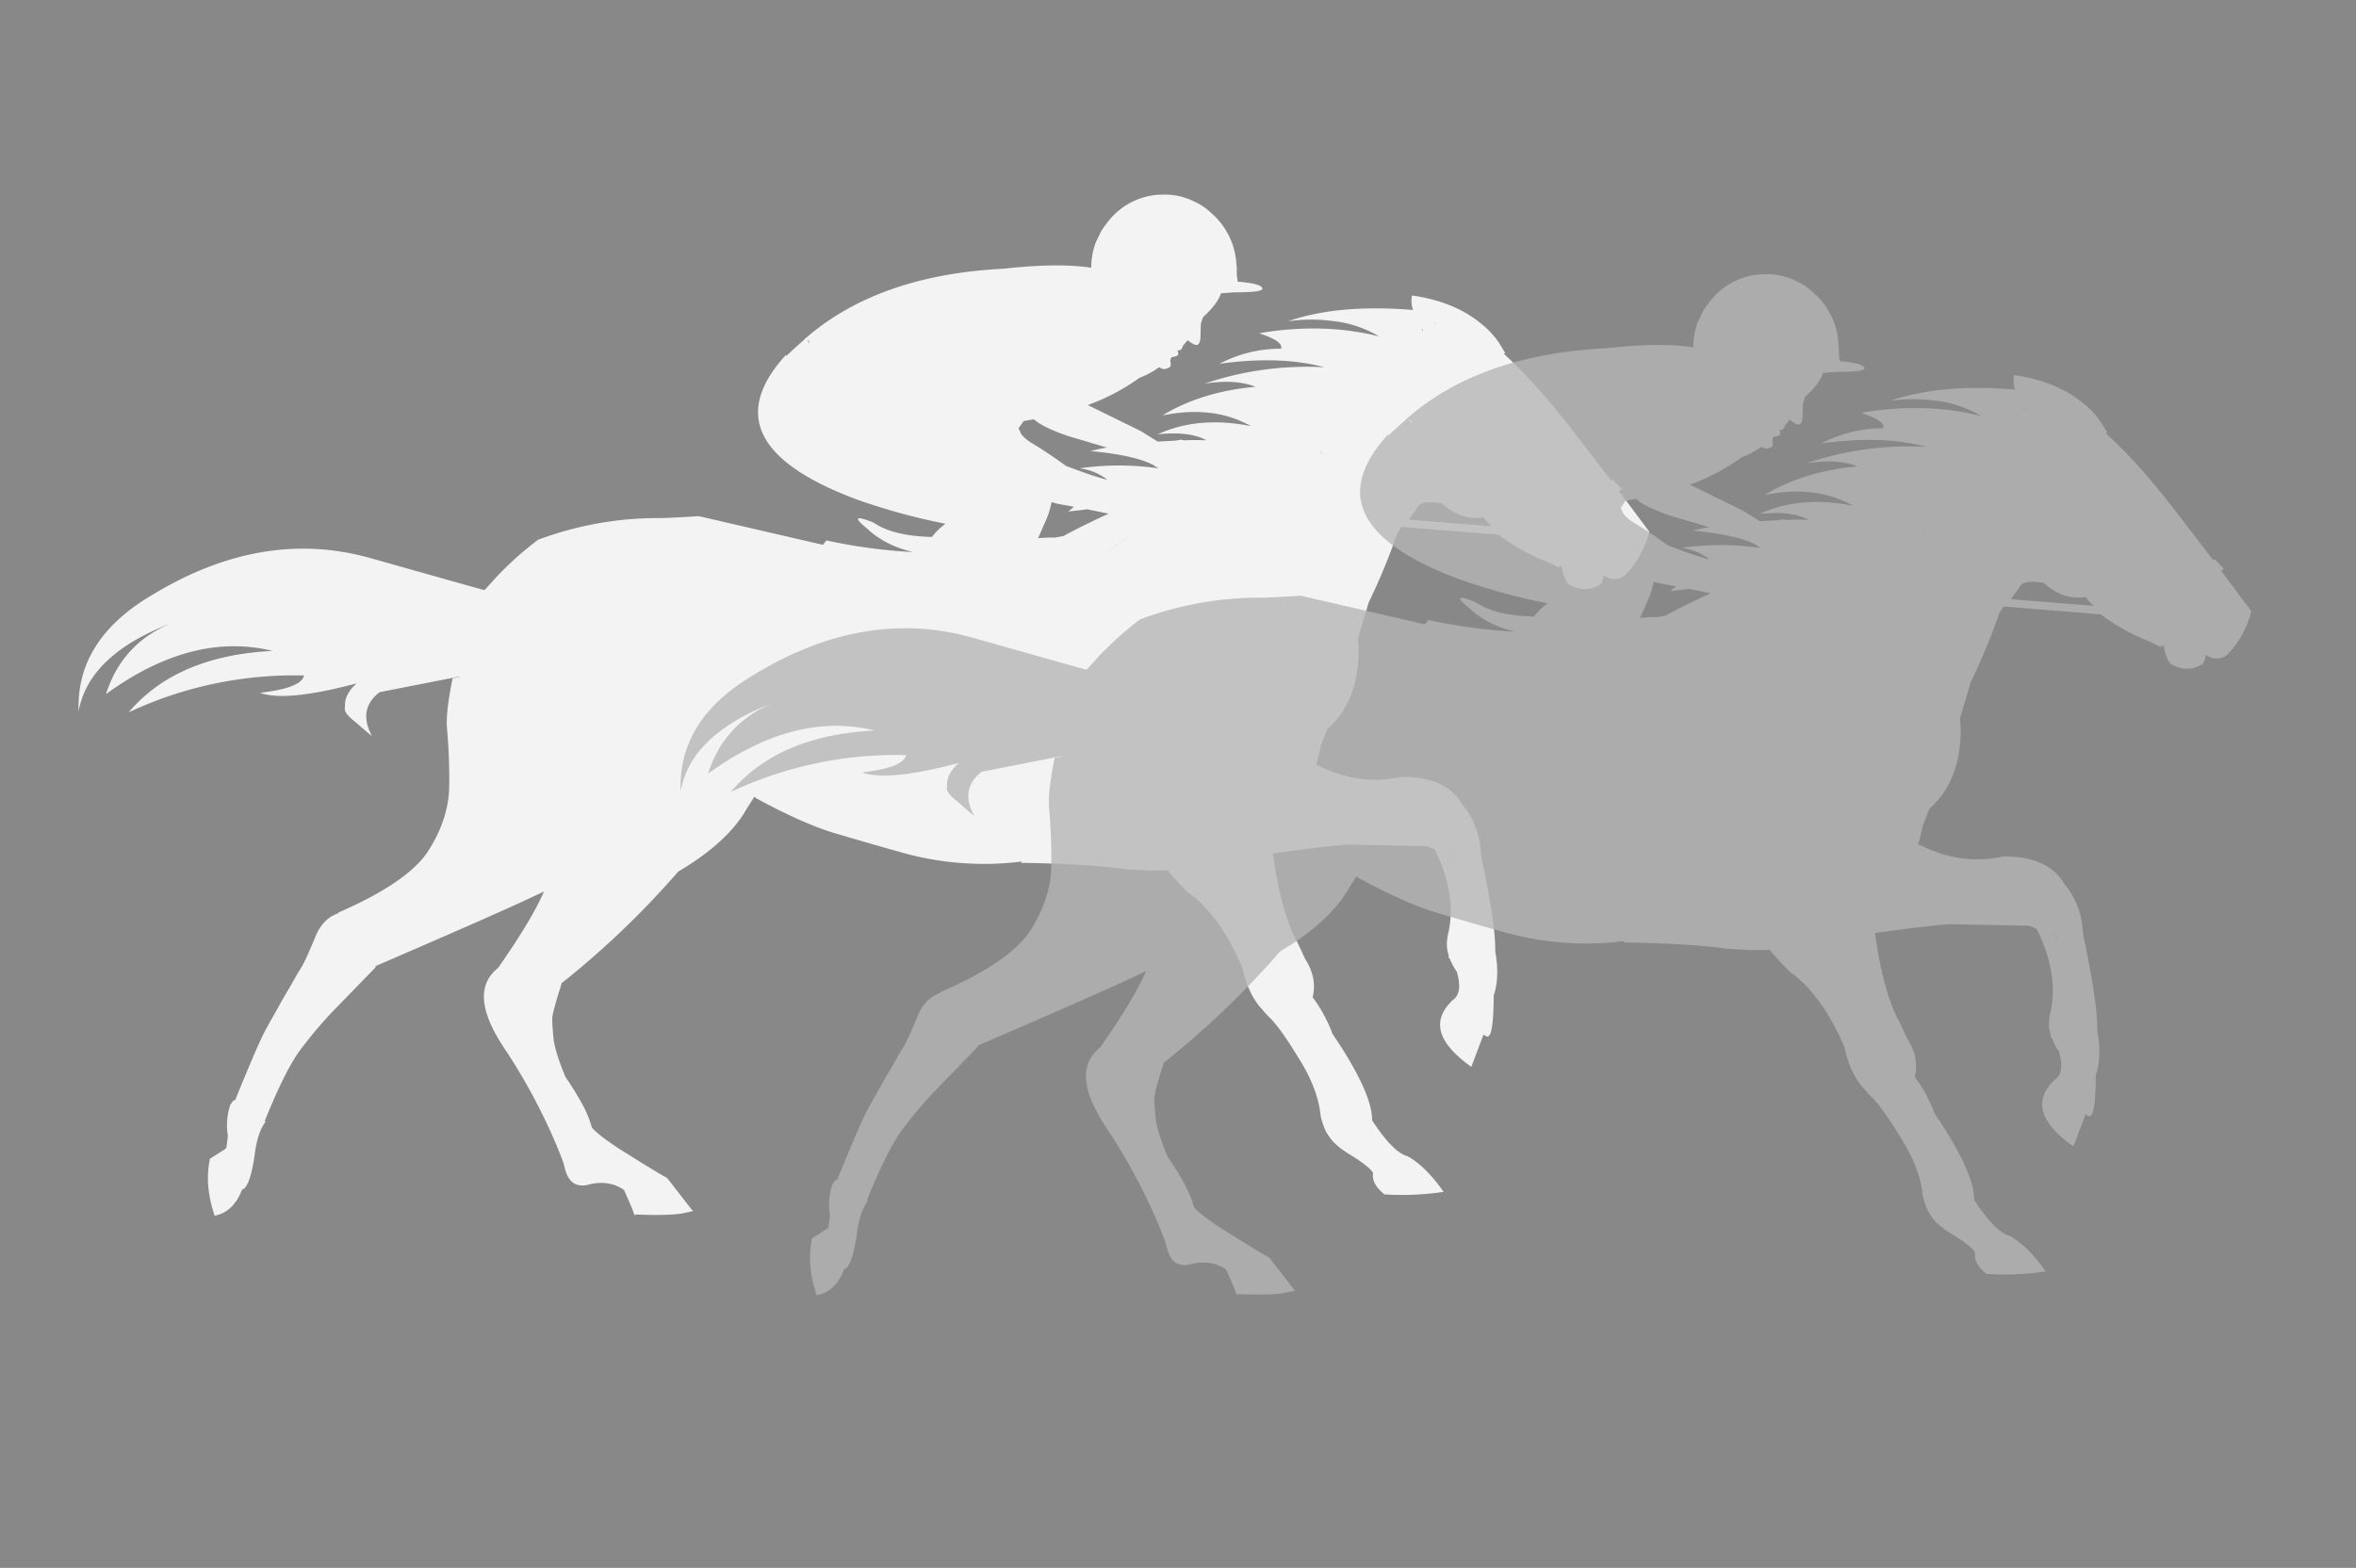 <svg id="Default_Large_HR_Image" data-name="Default Large HR Image" xmlns="http://www.w3.org/2000/svg" xmlns:xlink="http://www.w3.org/1999/xlink" width="888" height="591" viewBox="0 0 888 591">
  <defs>
    <clipPath id="clip-path">
      <rect id="Rectangle_664" data-name="Rectangle 664" width="592" height="384.91" fill="#fff"/>
    </clipPath>
    <clipPath id="clip-path-2">
      <rect id="Rectangle_664-2" data-name="Rectangle 664" width="592" height="384.91" fill="#b5b5b5"/>
    </clipPath>
  </defs>
  <rect id="Rectangle_640" data-name="Rectangle 640" width="888" height="591" fill="#898888"/>
  <g id="Group_531" data-name="Group 531" transform="translate(29.6 73.367)" opacity="0.9">
    <g id="Group_529" data-name="Group 529" clip-path="url(#clip-path)">
      <path id="Path_56940" data-name="Path 56940" d="M537.767,59.853c-.712-1.305-1.543-2.611-2.255-3.8a31.991,31.991,0,0,0-7.239-7.714q-9.791-8.011-25.634-10.325a9.782,9.782,0,0,0,.356,5.459c-18.87-1.543-34.535-.119-47.115,4.272a59.38,59.38,0,0,1,16.615-.119,42.637,42.637,0,0,1,17.683,5.815c-14.241-3.56-29.313-3.916-45.216-1.187,6.171,2.018,8.9,3.916,8.307,5.815a49.532,49.532,0,0,0-23.261,5.7c15.309-2.136,28.483-1.661,39.638,1.305a120.251,120.251,0,0,0-45.217,6.171c7.714-1.187,14.123-.831,19.226,1.187-13.411,1.187-25.16,4.747-35.129,10.8,12.817-2.611,23.973-1.305,33.348,4.035-13.055-2.611-24.8-1.661-35.129,3.086,7.951-.831,14.123-.119,18.395,2.255-2.848-.119-5.578-.119-8.426,0l-1.305-.237-1.9.356-6.765.356-6.29-3.916L380.4,79.316a80.338,80.338,0,0,0,19.582-10.325,28.817,28.817,0,0,0,7.239-3.916c.475.237,1.068.475,1.661.712,2.255-.237,3.086-.949,2.73-2.374-.237-1.187,0-1.9.712-2.255,1.661-.119,2.374-.593,2.136-1.543a1.079,1.079,0,0,0-.475-.949c1.187.237,1.9-.237,2.255-1.661l1.78-2.136q2.492,1.958,3.56,1.78c.831-.237,1.305-1.424,1.305-3.56l.12-4.391.473-1.543.475-1.187h.119l.12-.119c3.44-3.2,5.577-6.053,6.407-8.663l4.984-.356c7.6,0,11.156-.475,10.562-1.661-.475-1.068-3.442-1.9-9.257-2.374l-.356-2.967a17.877,17.877,0,0,0-.119-3.56,27.381,27.381,0,0,0-9.494-19.344,22.681,22.681,0,0,0-6.29-4.272A24.689,24.689,0,0,0,407.814.039h-.949a26.455,26.455,0,0,0-18.632,9.85c-1.068,1.424-2.018,2.611-2.73,3.8l-2.136,4.391a27.172,27.172,0,0,0-1.662,9.257v.237q-12.105-1.958-33.111.356c-30.737,1.543-55.3,9.969-73.461,25.278l-1.068.949a.116.116,0,0,0-.119-.119l-.356.593c-2.848,2.492-5.1,4.51-6.883,6.29v-.593Q236.088,93.794,294,115.156l.712.237a237.039,237.039,0,0,0,32.043,8.663,24.982,24.982,0,0,0-5.1,4.984c-9.732-.237-17.09-2.018-22.074-5.459-6.883-2.73-7.6-1.9-2.255,2.374l.237.237c4.51,4.154,10.088,6.883,16.971,8.545a202.524,202.524,0,0,1-32.636-4.391,15.945,15.945,0,0,0-1.305,1.661l-46.759-10.8h-.356q-11.215.712-14.6.712a129.11,129.11,0,0,0-45.691,8.189,126.739,126.739,0,0,0-15.665,14c-1.78,2.018-3.323,3.679-4.51,4.984-.237-.119-.593-.119-.949-.237l-42.131-11.868Q69.346,125.6,27.809,150.878-1.03,167.79.038,194.789c2.492-14.123,14.123-25.278,34.891-33.23q-18.514,7.655-24.566,26.7Q42.94,164.586,73.143,172q-36.137,1.78-54.236,23.142a146.8,146.8,0,0,1,66.1-13.885c-.712,3.2-6.29,5.34-16.615,6.527,6.409,2.374,18.632,1.187,36.434-3.56-3.2,2.848-4.628,5.815-4.391,8.9-.475,1.187.475,2.848,3.2,5.1,1.187.949,3.442,2.967,7,5.934-3.679-6.765-2.73-12.342,2.848-16.615l30.263-5.934v.119l-2.136.475h-.593c-1.78,8.663-2.492,14.953-2.136,18.988a213.862,213.862,0,0,1,.831,21.955c-.119,8.189-2.848,16.378-7.951,24.329q-7.655,11.749-33.823,23.142v.237c-4.035,1.424-6.883,4.391-8.663,8.9-2.611,6.29-4.51,10.444-5.7,12.224-.831,1.305-2.018,3.323-3.442,5.934-1.068,1.78-2.492,4.154-4.154,7.121L71.126,313.7c-1.9,3.2-5.934,12.461-12.105,27.652v.237l-.475-.356-1.305,1.78a24.376,24.376,0,0,0-.949,11.868l-.593,4.51-.593.475-5.578,3.56c-1.424,6.646-.831,13.767,1.78,21.481,4.747-.949,8.189-4.272,10.325-9.85,1.9-.475,3.56-4.747,4.747-13.055.712-5.815,2.136-9.969,4.154-12.58l-.356-.237c5.459-13.529,10.206-22.9,14.241-27.889a155.494,155.494,0,0,1,11.274-13.292l16.258-16.734V290.8c28.84-12.461,48.064-20.887,57.44-25.278l6.053-2.848c-3.2,7.358-9.02,16.971-17.327,28.839-7.833,6.171-7,16.259,2.374,30.263.712,1.187,1.543,2.255,2.255,3.442a224.609,224.609,0,0,1,16.14,30.144c1.424,3.323,2.848,6.646,4.035,10.088.831,4.272,2.374,6.883,4.866,7.714a7.628,7.628,0,0,0,4.035.119c.119,0,.237-.119.356-.119,5.222-1.305,9.613-.593,13.411,2.017,2.018,4.51,3.2,7.239,3.442,8.07.475,1.424.712,1.78.949,1.187,9.376.356,15.547.119,18.4-.593,3.086-.593,4.035-.949,2.967-.949l-9.494-12.224c-3.086-1.661-8.663-5.1-16.971-10.325-.949-.593-1.9-1.187-2.73-1.78-4.272-2.848-7.121-5.1-8.663-6.883a41.807,41.807,0,0,0-3.916-9.376c-1.661-2.967-3.679-6.29-6.053-9.732-2.611-6.29-4.154-11.156-4.51-14.716-.356-3.679-.475-6.171-.475-7.477.119-1.543,1.305-6.053,3.679-13.411l.356-.119A330.132,330.132,0,0,0,226,255.2c12.461-7.358,21.125-15.309,25.872-23.735.475-.712,1.424-2.255,2.848-4.51l.712.593q16.733,9.079,28.483,12.817c10.444,3.086,19.819,5.815,28.008,8.07a114.058,114.058,0,0,0,26.584,3.8,108.229,108.229,0,0,0,16.734-.831h.237l-.237.475c16.852.237,29.907,1.068,39.283,2.374l5.814.356a71.539,71.539,0,0,0,10.088,0,108.791,108.791,0,0,0,7.6,8.307q12.105,8.545,20.65,28.483c1.305,6.171,3.56,11.156,6.646,14.835l1.068,1.187a29.735,29.735,0,0,0,2.73,2.967c2.848,2.848,6.409,7.951,10.8,15.191,4.747,7.477,7.477,14.6,8.189,21.243a22.472,22.472,0,0,0,1.187,4.272,13.514,13.514,0,0,0,1.9,3.679c1.424,2.374,4.035,4.628,7.714,6.883,5.222,3.2,8.189,5.578,9.02,7.121-.473,2.73.949,5.34,4.274,8.07a104.94,104.94,0,0,0,22.311-.949c-4.391-6.29-8.9-10.8-13.529-13.411-3.56-.831-8.07-5.341-13.411-13.529,0-7.121-4.984-17.92-14.953-32.636a54.642,54.642,0,0,0-7.478-13.767c1.187-4.866.237-9.732-2.847-14.479-.831-1.78-1.78-4.035-3.086-6.527-3.916-7.239-7-18.395-9.021-33.23,9.494-1.305,18.751-2.492,27.652-3.323l30.383.593.949.356a9.529,9.529,0,0,1,2.018.949c5.577,11.274,7.239,21.837,5.1,31.45l-.356,1.424v.593a12.749,12.749,0,0,0,.474,6.29,4,4,0,0,0,.12,1.187h.236a24.143,24.143,0,0,0,2.731,5.1c1.543,5.34,1.067,8.9-1.544,10.681-8.188,7.714-5.814,16.022,7,25.16l4.628-12.224q1.068,1.068,1.78.712c.831-.475,1.305-2.374,1.662-5.7v-.237c.237-2.374.356-5.34.356-9.019v-.356c1.543-4.628,1.78-10.088.593-16.615q.178-10.5-5.34-36.315l-.356-3.916a30.964,30.964,0,0,0-5.1-13.173c-.475-.712-1.068-1.424-1.543-2.018-4.154-7.121-11.868-10.562-23.261-10.444a43.706,43.706,0,0,1-17.564.356c-1.424-.237-2.73-.593-4.154-.949a64.983,64.983,0,0,1-10.206-4.035,62.408,62.408,0,0,0,1.78-7.121l2.492-6.29q11.749-10.325,11.749-29.907l-.237-4.154,4.035-13.648a236.288,236.288,0,0,0,10.8-26.109,26.849,26.849,0,0,0,1.543-2.374c11.393.949,23.617,1.9,36.671,2.967.593.475,1.187.949,1.9,1.424a79.344,79.344,0,0,0,16.615,8.9l4.154,2.018c.119-.237.237-.356.356-.593a1.505,1.505,0,0,0,.712.119,14.708,14.708,0,0,0,2.492,6.765c4.391,2.492,8.426,2.492,12.224,0a8.05,8.05,0,0,0,1.068-3.323c2.848,1.78,5.459,1.78,7.951.119a36.623,36.623,0,0,0,7.833-12.105,28.493,28.493,0,0,0,1.424-4.51c-3.8-5.1-7.6-10.206-11.393-15.191.356-.237.712-.593,1.068-.831l-3.442-3.56c-.237.119-.356.237-.593.356C572.418,100.915,567.2,94.15,562.093,87.5c-5.459-6.883-10.562-13.055-15.428-18.158l-.356-.356c-3.2-3.442-6.29-6.409-9.257-9.138h.714M511.9,49.172a6.729,6.729,0,0,1-.949-1.543c.356.593.712,1.187.949,1.543h0m-5.459,1.543.356.356-.475.237.119-.593m5.459,63.492a8.593,8.593,0,0,1-1.305-2.255,10.339,10.339,0,0,0,1.305,2.136c-.119,0,0,0,0,.119m.949,2.018.949.119c.119.119.712.593,1.78,1.543a26.83,26.83,0,0,0,3.086,1.9,4.81,4.81,0,0,1,1.068.593,15.533,15.533,0,0,0,3.323,1.068,17.285,17.285,0,0,0,6.527.237,19.717,19.717,0,0,0,3.086,3.323l-31.212-2.492c1.661-2.492,2.848-4.035,3.442-4.984.831-1.543,3.56-1.9,7.951-1.305m4.984,131.732a12.3,12.3,0,0,1,.475,1.187c.356.831.593,1.661.831,2.374-.475-1.187-.949-2.374-1.305-3.56M274.54,54.631l.831.712.119.712c-.356-.475-.593-.949-.949-1.424m-1.661,85.21a14.348,14.348,0,0,0,2.136.593,14.352,14.352,0,0,0-2.136-.593M354.291,88.1l1.9-2.73c1.305-.237,2.73-.475,3.916-.712,2.136,2.018,6.29,4.035,12.7,6.29l14.835,4.391c-2.136.356-4.154.831-6.29,1.305,11.393,1.068,19.226,2.848,23.854,5.34.475.356.949.593,1.424.949.119.119.237.119.356.237a103.53,103.53,0,0,0-29.669,0,21.237,21.237,0,0,1,10.444,4.272c-.593-.119-1.068-.237-1.543-.356q-4.984-1.424-9.613-3.2c-1.424-.475-2.848-1.068-4.272-1.543-4.984-3.56-9.02-6.29-12.224-8.189s-4.866-3.56-5.222-4.866l-.593-1.187m12.461,27.771c.593.237,1.305.356,1.9.593l6.527,1.187-2.136,1.78c2.374-.237,4.747-.475,7.121-.831l8.07,1.661c-6.409,2.967-12.105,5.7-16.971,8.426l-3.323.593a56.777,56.777,0,0,0-6.29.237l2.492-5.7.356-.712a33.923,33.923,0,0,0,2.255-7.239m34.06,10.088h0a81.679,81.679,0,0,0-12.105,8.307c-.356.356-.831.593-1.187.949a81.742,81.742,0,0,1,13.292-9.257m68.24-29.432a6.8,6.8,0,0,1-1.305,1.305L466.679,98.9c.831-.831,1.543-1.661,2.374-2.374M160.491,218.762c.237.119.475.356.712.475l-1.068-.712c.119,0,.237.119.356.237" transform="translate(0 0)" fill="#fff"/>
    </g>
  </g>
  <g id="Group_530" data-name="Group 530" transform="translate(256.533 103.367)" opacity="0.8">
    <g id="Group_529-2" data-name="Group 529" clip-path="url(#clip-path-2)">
      <path id="Path_56940-2" data-name="Path 56940" d="M537.767,59.853c-.712-1.305-1.543-2.611-2.255-3.8a31.991,31.991,0,0,0-7.239-7.714q-9.791-8.011-25.634-10.325a9.782,9.782,0,0,0,.356,5.459c-18.87-1.543-34.535-.119-47.115,4.272a59.38,59.38,0,0,1,16.615-.119,42.637,42.637,0,0,1,17.683,5.815c-14.241-3.56-29.313-3.916-45.216-1.187,6.171,2.018,8.9,3.916,8.307,5.815a49.532,49.532,0,0,0-23.261,5.7c15.309-2.136,28.483-1.661,39.638,1.305a120.251,120.251,0,0,0-45.217,6.171c7.714-1.187,14.123-.831,19.226,1.187-13.411,1.187-25.16,4.747-35.129,10.8,12.817-2.611,23.973-1.305,33.348,4.035-13.055-2.611-24.8-1.661-35.129,3.086,7.951-.831,14.123-.119,18.395,2.255-2.848-.119-5.578-.119-8.426,0l-1.305-.237-1.9.356-6.765.356-6.29-3.916L380.4,79.316a80.338,80.338,0,0,0,19.582-10.325,28.817,28.817,0,0,0,7.239-3.916c.475.237,1.068.475,1.661.712,2.255-.237,3.086-.949,2.73-2.374-.237-1.187,0-1.9.712-2.255,1.661-.119,2.374-.593,2.136-1.543a1.079,1.079,0,0,0-.475-.949c1.187.237,1.9-.237,2.255-1.661l1.78-2.136q2.492,1.958,3.56,1.78c.831-.237,1.305-1.424,1.305-3.56l.12-4.391.473-1.543.475-1.187h.119l.12-.119c3.44-3.2,5.577-6.053,6.407-8.663l4.984-.356c7.6,0,11.156-.475,10.562-1.661-.475-1.068-3.442-1.9-9.257-2.374l-.356-2.967a17.877,17.877,0,0,0-.119-3.56,27.381,27.381,0,0,0-9.494-19.344,22.681,22.681,0,0,0-6.29-4.272A24.689,24.689,0,0,0,407.814.039h-.949a26.455,26.455,0,0,0-18.632,9.85c-1.068,1.424-2.018,2.611-2.73,3.8l-2.136,4.391a27.172,27.172,0,0,0-1.662,9.257v.237q-12.105-1.958-33.111.356c-30.737,1.543-55.3,9.969-73.461,25.278l-1.068.949a.116.116,0,0,0-.119-.119l-.356.593c-2.848,2.492-5.1,4.51-6.883,6.29v-.593Q236.088,93.794,294,115.156l.712.237a237.039,237.039,0,0,0,32.043,8.663,24.982,24.982,0,0,0-5.1,4.984c-9.732-.237-17.09-2.018-22.074-5.459-6.883-2.73-7.6-1.9-2.255,2.374l.237.237c4.51,4.154,10.088,6.883,16.971,8.545a202.524,202.524,0,0,1-32.636-4.391,15.945,15.945,0,0,0-1.305,1.661l-46.759-10.8h-.356q-11.215.712-14.6.712a129.11,129.11,0,0,0-45.691,8.189,126.739,126.739,0,0,0-15.665,14c-1.78,2.018-3.323,3.679-4.51,4.984-.237-.119-.593-.119-.949-.237l-42.131-11.868Q69.346,125.6,27.809,150.878-1.03,167.79.038,194.789c2.492-14.123,14.123-25.278,34.891-33.23q-18.514,7.655-24.566,26.7Q42.94,164.586,73.143,172q-36.137,1.78-54.236,23.142a146.8,146.8,0,0,1,66.1-13.885c-.712,3.2-6.29,5.34-16.615,6.527,6.409,2.374,18.632,1.187,36.434-3.56-3.2,2.848-4.628,5.815-4.391,8.9-.475,1.187.475,2.848,3.2,5.1,1.187.949,3.442,2.967,7,5.934-3.679-6.765-2.73-12.342,2.848-16.615l30.263-5.934v.119l-2.136.475h-.593c-1.78,8.663-2.492,14.953-2.136,18.988a213.862,213.862,0,0,1,.831,21.955c-.119,8.189-2.848,16.378-7.951,24.329q-7.655,11.749-33.823,23.142v.237c-4.035,1.424-6.883,4.391-8.663,8.9-2.611,6.29-4.51,10.444-5.7,12.224-.831,1.305-2.018,3.323-3.442,5.934-1.068,1.78-2.492,4.154-4.154,7.121L71.126,313.7c-1.9,3.2-5.934,12.461-12.105,27.652v.237l-.475-.356-1.305,1.78a24.376,24.376,0,0,0-.949,11.868l-.593,4.51-.593.475-5.578,3.56c-1.424,6.646-.831,13.767,1.78,21.481,4.747-.949,8.189-4.272,10.325-9.85,1.9-.475,3.56-4.747,4.747-13.055.712-5.815,2.136-9.969,4.154-12.58l-.356-.237c5.459-13.529,10.206-22.9,14.241-27.889a155.494,155.494,0,0,1,11.274-13.292l16.258-16.734V290.8c28.84-12.461,48.064-20.887,57.44-25.278l6.053-2.848c-3.2,7.358-9.02,16.971-17.327,28.839-7.833,6.171-7,16.259,2.374,30.263.712,1.187,1.543,2.255,2.255,3.442a224.609,224.609,0,0,1,16.14,30.144c1.424,3.323,2.848,6.646,4.035,10.088.831,4.272,2.374,6.883,4.866,7.714a7.628,7.628,0,0,0,4.035.119c.119,0,.237-.119.356-.119,5.222-1.305,9.613-.593,13.411,2.017,2.018,4.51,3.2,7.239,3.442,8.07.475,1.424.712,1.78.949,1.187,9.376.356,15.547.119,18.4-.593,3.086-.593,4.035-.949,2.967-.949l-9.494-12.224c-3.086-1.661-8.663-5.1-16.971-10.325-.949-.593-1.9-1.187-2.73-1.78-4.272-2.848-7.121-5.1-8.663-6.883a41.807,41.807,0,0,0-3.916-9.376c-1.661-2.967-3.679-6.29-6.053-9.732-2.611-6.29-4.154-11.156-4.51-14.716-.356-3.679-.475-6.171-.475-7.477.119-1.543,1.305-6.053,3.679-13.411l.356-.119A330.132,330.132,0,0,0,226,255.2c12.461-7.358,21.125-15.309,25.872-23.735.475-.712,1.424-2.255,2.848-4.51l.712.593q16.733,9.079,28.483,12.817c10.444,3.086,19.819,5.815,28.008,8.07a114.058,114.058,0,0,0,26.584,3.8,108.229,108.229,0,0,0,16.734-.831h.237l-.237.475c16.852.237,29.907,1.068,39.283,2.374l5.814.356a71.539,71.539,0,0,0,10.088,0,108.791,108.791,0,0,0,7.6,8.307q12.105,8.545,20.65,28.483c1.305,6.171,3.56,11.156,6.646,14.835l1.068,1.187a29.735,29.735,0,0,0,2.73,2.967c2.848,2.848,6.409,7.951,10.8,15.191,4.747,7.477,7.477,14.6,8.189,21.243a22.472,22.472,0,0,0,1.187,4.272,13.514,13.514,0,0,0,1.9,3.679c1.424,2.374,4.035,4.628,7.714,6.883,5.222,3.2,8.189,5.578,9.02,7.121-.473,2.73.949,5.34,4.274,8.07a104.94,104.94,0,0,0,22.311-.949c-4.391-6.29-8.9-10.8-13.529-13.411-3.56-.831-8.07-5.341-13.411-13.529,0-7.121-4.984-17.92-14.953-32.636a54.642,54.642,0,0,0-7.478-13.767c1.187-4.866.237-9.732-2.847-14.479-.831-1.78-1.78-4.035-3.086-6.527-3.916-7.239-7-18.395-9.021-33.23,9.494-1.305,18.751-2.492,27.652-3.323l30.383.593.949.356a9.529,9.529,0,0,1,2.018.949c5.577,11.274,7.239,21.837,5.1,31.45l-.356,1.424v.593a12.749,12.749,0,0,0,.474,6.29,4,4,0,0,0,.12,1.187h.236a24.143,24.143,0,0,0,2.731,5.1c1.543,5.34,1.067,8.9-1.544,10.681-8.188,7.714-5.814,16.022,7,25.16l4.628-12.224q1.068,1.068,1.78.712c.831-.475,1.305-2.374,1.662-5.7v-.237c.237-2.374.356-5.34.356-9.019v-.356c1.543-4.628,1.78-10.088.593-16.615q.178-10.5-5.34-36.315l-.356-3.916a30.964,30.964,0,0,0-5.1-13.173c-.475-.712-1.068-1.424-1.543-2.018-4.154-7.121-11.868-10.562-23.261-10.444a43.706,43.706,0,0,1-17.564.356c-1.424-.237-2.73-.593-4.154-.949a64.983,64.983,0,0,1-10.206-4.035,62.408,62.408,0,0,0,1.78-7.121l2.492-6.29q11.749-10.325,11.749-29.907l-.237-4.154,4.035-13.648a236.288,236.288,0,0,0,10.8-26.109,26.849,26.849,0,0,0,1.543-2.374c11.393.949,23.617,1.9,36.671,2.967.593.475,1.187.949,1.9,1.424a79.344,79.344,0,0,0,16.615,8.9l4.154,2.018c.119-.237.237-.356.356-.593a1.505,1.505,0,0,0,.712.119,14.708,14.708,0,0,0,2.492,6.765c4.391,2.492,8.426,2.492,12.224,0a8.05,8.05,0,0,0,1.068-3.323c2.848,1.78,5.459,1.78,7.951.119a36.623,36.623,0,0,0,7.833-12.105,28.493,28.493,0,0,0,1.424-4.51c-3.8-5.1-7.6-10.206-11.393-15.191.356-.237.712-.593,1.068-.831l-3.442-3.56c-.237.119-.356.237-.593.356C572.418,100.915,567.2,94.15,562.093,87.5c-5.459-6.883-10.562-13.055-15.428-18.158l-.356-.356c-3.2-3.442-6.29-6.409-9.257-9.138h.714M511.9,49.172a6.729,6.729,0,0,1-.949-1.543c.356.593.712,1.187.949,1.543h0m-5.459,1.543.356.356-.475.237.119-.593m5.459,63.492a8.593,8.593,0,0,1-1.305-2.255,10.339,10.339,0,0,0,1.305,2.136c-.119,0,0,0,0,.119m.949,2.018.949.119c.119.119.712.593,1.78,1.543a26.83,26.83,0,0,0,3.086,1.9,4.81,4.81,0,0,1,1.068.593,15.533,15.533,0,0,0,3.323,1.068,17.285,17.285,0,0,0,6.527.237,19.717,19.717,0,0,0,3.086,3.323l-31.212-2.492c1.661-2.492,2.848-4.035,3.442-4.984.831-1.543,3.56-1.9,7.951-1.305m4.984,131.732a12.3,12.3,0,0,1,.475,1.187c.356.831.593,1.661.831,2.374-.475-1.187-.949-2.374-1.305-3.56M274.54,54.631l.831.712.119.712c-.356-.475-.593-.949-.949-1.424m-1.661,85.21a14.348,14.348,0,0,0,2.136.593,14.352,14.352,0,0,0-2.136-.593M354.291,88.1l1.9-2.73c1.305-.237,2.73-.475,3.916-.712,2.136,2.018,6.29,4.035,12.7,6.29l14.835,4.391c-2.136.356-4.154.831-6.29,1.305,11.393,1.068,19.226,2.848,23.854,5.34.475.356.949.593,1.424.949.119.119.237.119.356.237a103.53,103.53,0,0,0-29.669,0,21.237,21.237,0,0,1,10.444,4.272c-.593-.119-1.068-.237-1.543-.356q-4.984-1.424-9.613-3.2c-1.424-.475-2.848-1.068-4.272-1.543-4.984-3.56-9.02-6.29-12.224-8.189s-4.866-3.56-5.222-4.866l-.593-1.187m12.461,27.771c.593.237,1.305.356,1.9.593l6.527,1.187-2.136,1.78c2.374-.237,4.747-.475,7.121-.831l8.07,1.661c-6.409,2.967-12.105,5.7-16.971,8.426l-3.323.593a56.777,56.777,0,0,0-6.29.237l2.492-5.7.356-.712a33.923,33.923,0,0,0,2.255-7.239m34.06,10.088h0a81.679,81.679,0,0,0-12.105,8.307c-.356.356-.831.593-1.187.949a81.742,81.742,0,0,1,13.292-9.257m68.24-29.432a6.8,6.8,0,0,1-1.305,1.305L466.679,98.9c.831-.831,1.543-1.661,2.374-2.374M160.491,218.762c.237.119.475.356.712.475l-1.068-.712c.119,0,.237.119.356.237" transform="translate(0 0)" fill="#b5b5b5"/>
    </g>
  </g>
</svg>
